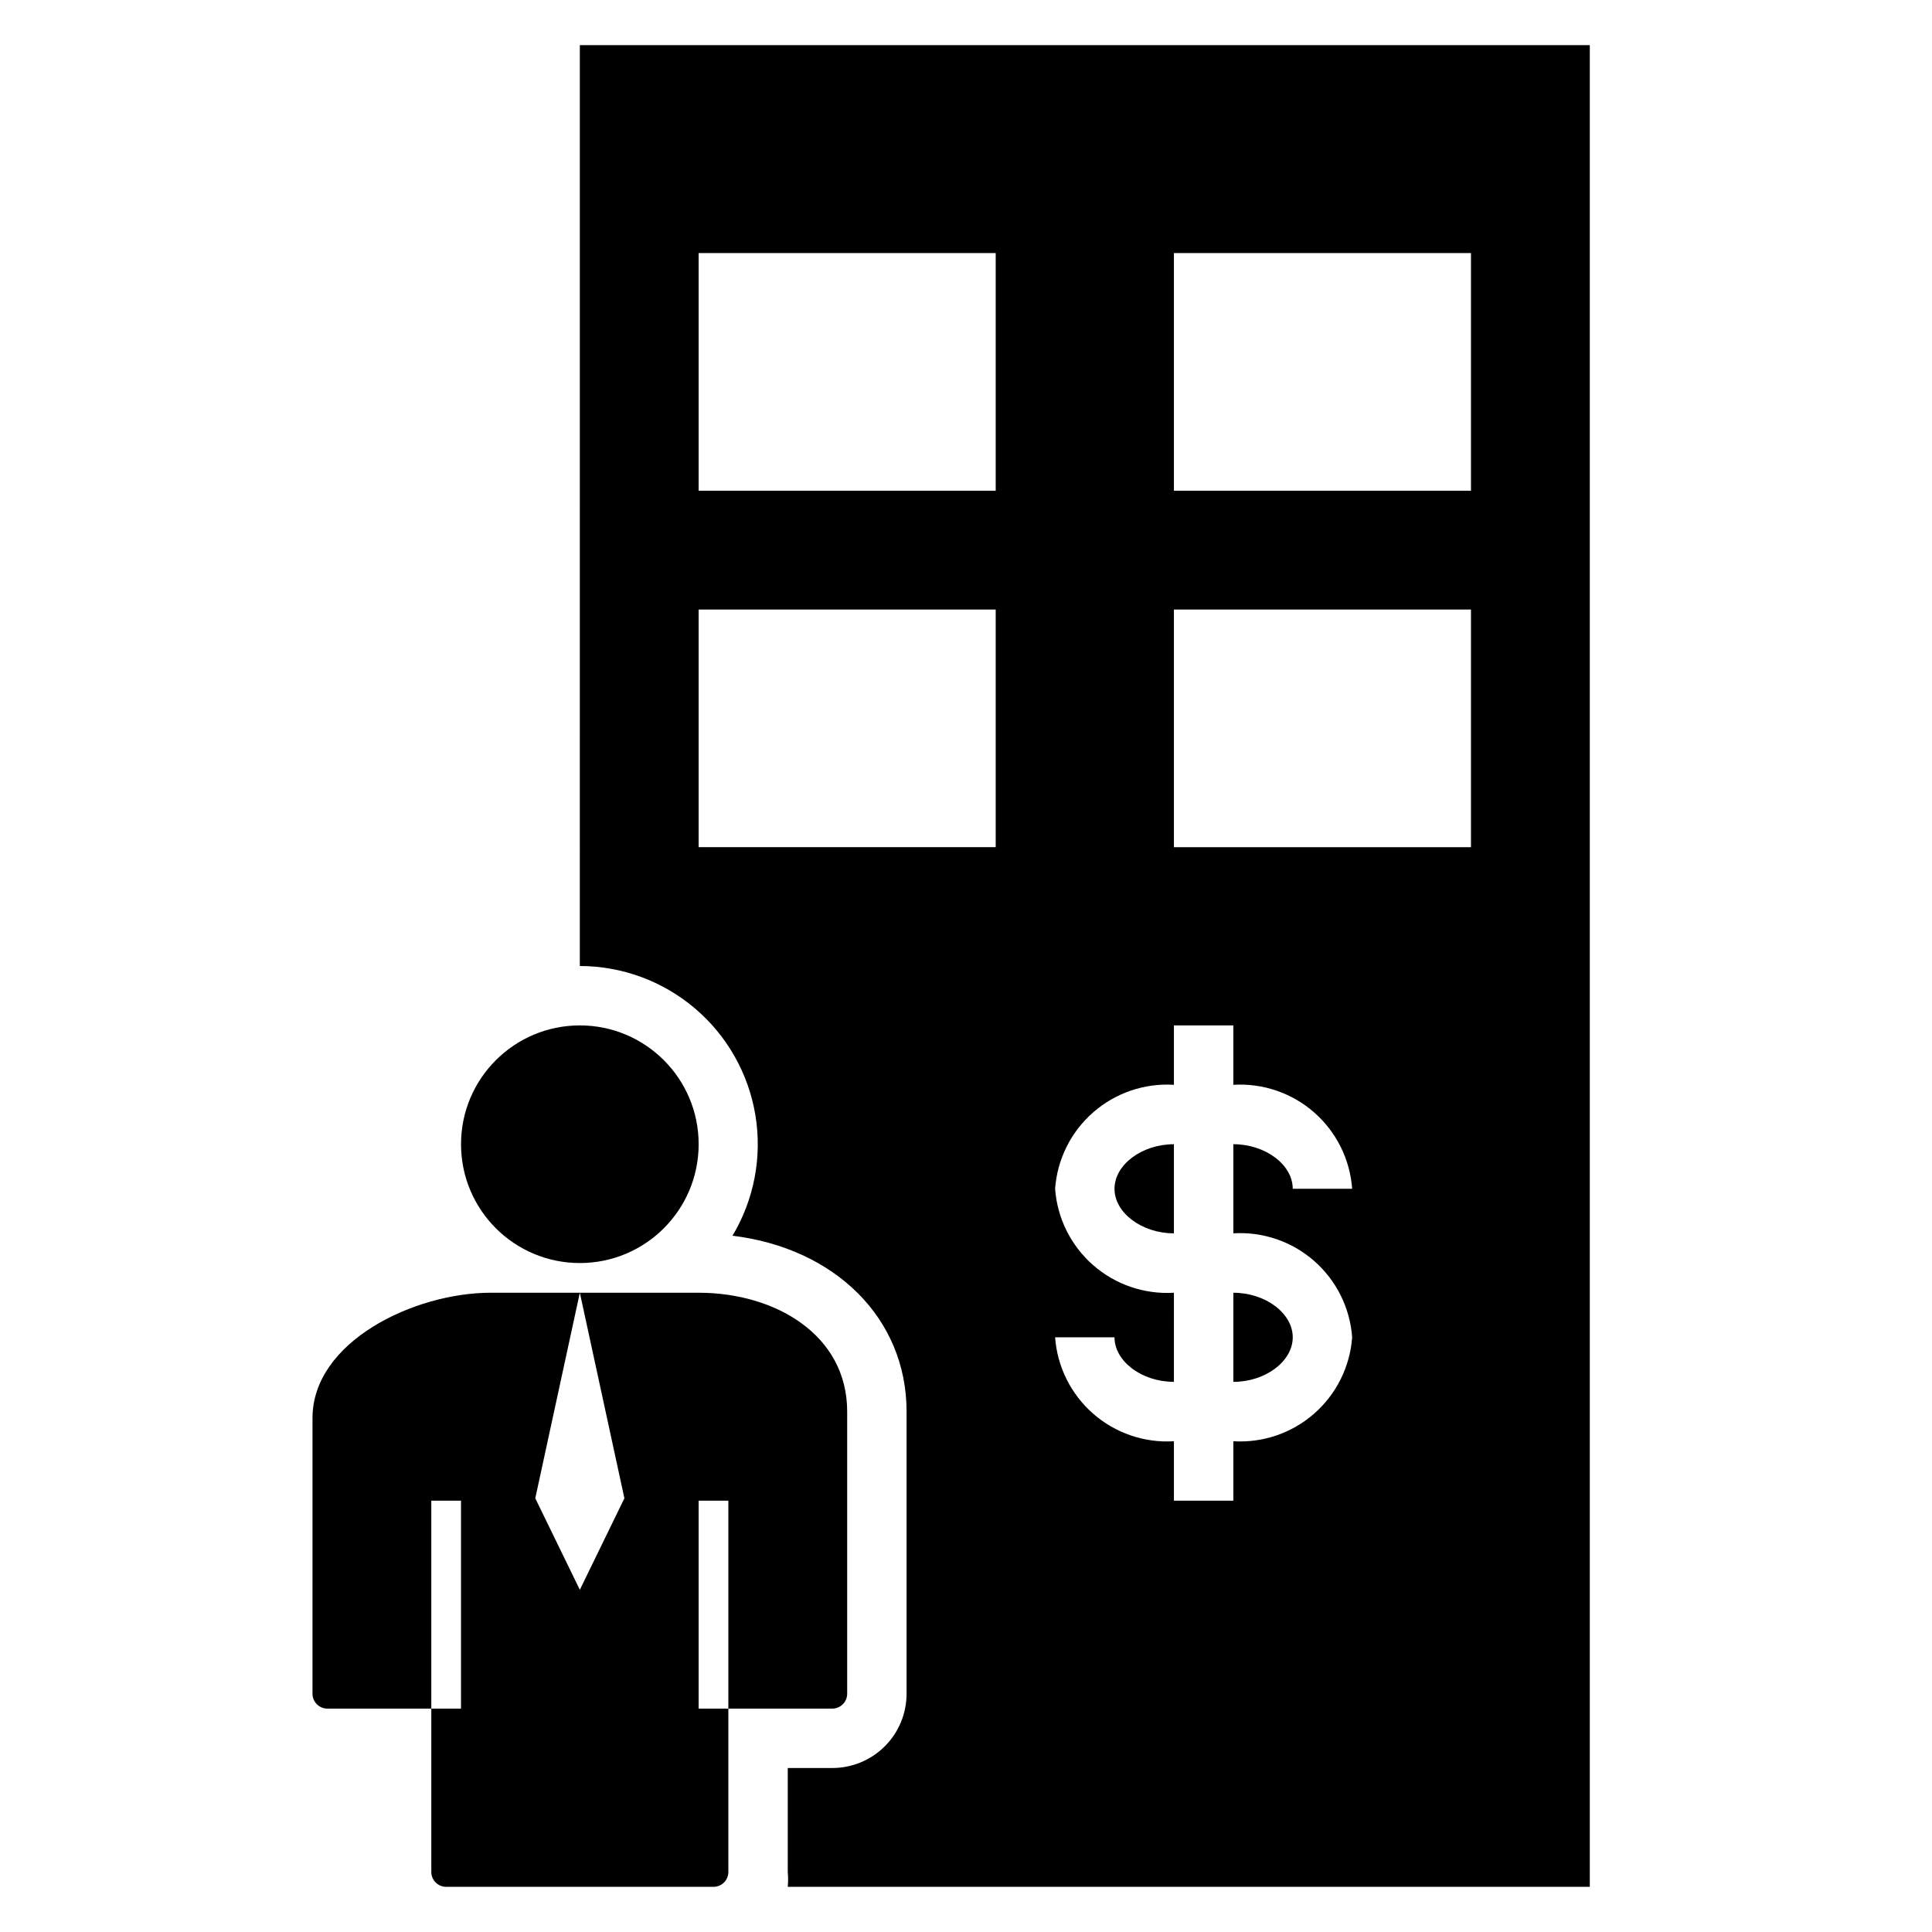 <?xml version="1.0" encoding="UTF-8"?>
<!-- Uploaded to: SVG Find, www.svgrepo.com, Generator: SVG Find Mixer Tools -->
<svg fill="#000000" width="800px" height="800px" version="1.1" viewBox="144 144 512 512" xmlns="http://www.w3.org/2000/svg">
 <g>
  <path d="m486.59 498.4c0-6.375-7.242-11.809-15.742-11.809v23.617c8.5 0 15.742-5.434 15.742-11.809z"/>
  <path d="m455.1 447.23c-8.5 0-15.742 5.434-15.742 11.809s7.242 11.809 15.742 11.809z"/>
  <path d="m297.66 400c11.18 0.016 21.988 3.996 30.508 11.238 8.52 7.238 14.195 17.266 16.02 28.293 1.82 11.031-0.328 22.352-6.066 31.945 27.156 3.305 46.129 21.883 46.129 46.602v74.785c0 5.219-2.074 10.227-5.762 13.914-3.691 3.691-8.699 5.766-13.918 5.766h-11.809v27.551c0.121 1.312 0.121 2.629 0 3.938h212.55v-488.07h-267.65zm157.44-188.93h78.723v62.977h-78.723zm0 94.465h78.723v62.977h-78.723zm-31.488 153.5c0.566-7.812 4.191-15.086 10.086-20.246 5.894-5.156 13.586-7.781 21.402-7.305v-15.746h15.742v15.742l0.004 0.004c7.816-0.477 15.508 2.148 21.402 7.305 5.894 5.16 9.52 12.434 10.086 20.246h-15.746c0-6.375-7.242-11.809-15.742-11.809v23.617c7.816-0.477 15.508 2.148 21.402 7.305 5.894 5.16 9.52 12.434 10.086 20.246-0.566 7.812-4.191 15.086-10.086 20.246-5.894 5.156-13.586 7.781-21.402 7.305v15.742l-15.746 0.004v-15.746c-7.816 0.477-15.508-2.148-21.402-7.305-5.894-5.16-9.52-12.434-10.086-20.246h15.742c0 6.375 7.242 11.809 15.742 11.809l0.004-23.617c-7.816 0.477-15.508-2.148-21.402-7.305-5.894-5.16-9.52-12.434-10.086-20.246zm-94.465-247.97h78.723v62.977h-78.723zm0 94.465h78.723v62.977h-78.723z"/>
  <path d="m368.51 592.86v-74.785c0-20.387-19.129-31.488-39.359-31.488h-31.488l11.809 54.473-11.809 24.25-11.809-24.246 11.809-54.477h-23.617c-20.23 0-47.23 12.91-47.23 33.219l-0.004 73.055c0 1.043 0.418 2.043 1.156 2.781 0.734 0.738 1.738 1.156 2.781 1.156h27.551v-55.105h7.871v55.105h-7.871v43.297-0.004c0 1.047 0.414 2.047 1.152 2.785 0.738 0.738 1.742 1.152 2.785 1.152h70.848c1.043 0 2.047-0.414 2.785-1.152 0.738-0.738 1.152-1.738 1.152-2.785v-43.293h-7.875v-55.105h7.871v55.105h27.555c1.043 0 2.047-0.418 2.785-1.156s1.152-1.738 1.152-2.781z"/>
  <path d="m329.15 447.23c0 17.391-14.098 31.488-31.484 31.488-17.391 0-31.488-14.098-31.488-31.488s14.098-31.488 31.488-31.488c17.387 0 31.484 14.098 31.484 31.488"/>
 </g>
</svg>